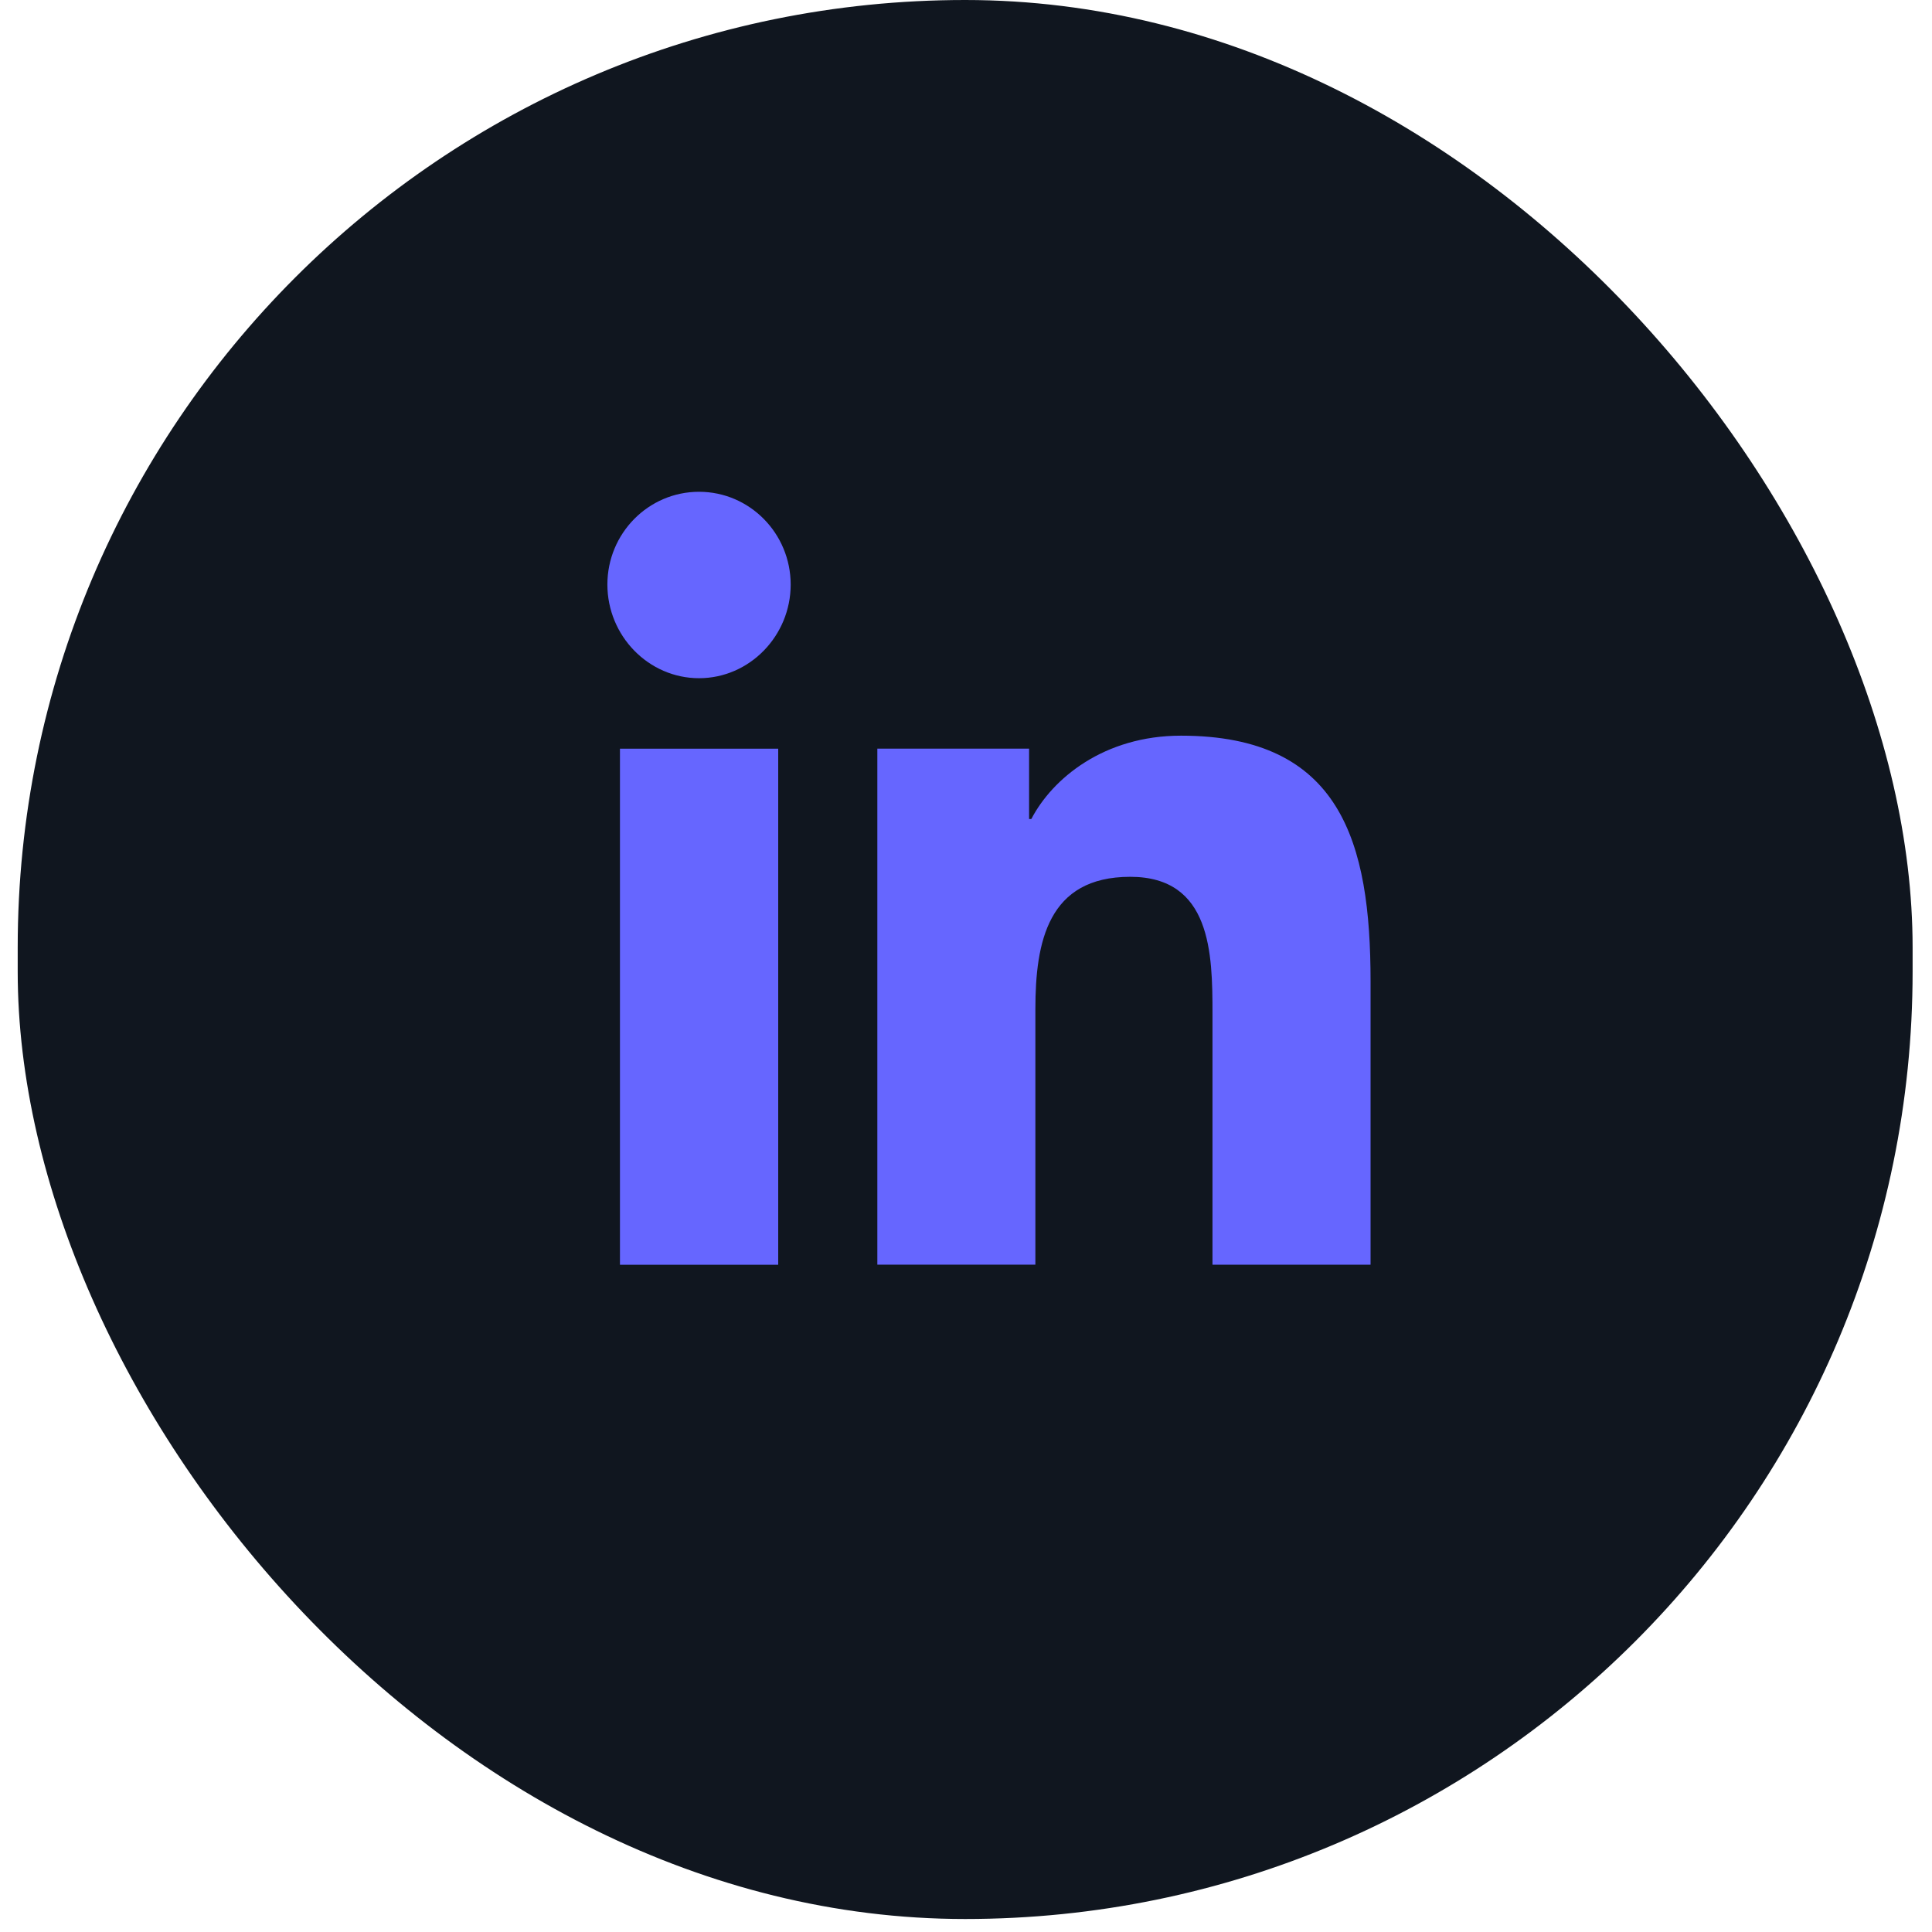 <svg width="55" height="55" viewBox="0 0 55 55" fill="none" xmlns="http://www.w3.org/2000/svg">
<rect x="0.504" width="53.944" height="54.63" rx="26.972" fill="#10161F"/>
<path fill-rule="evenodd" clip-rule="evenodd" d="M17.291 16.641C17.291 15.183 18.46 14 19.9 14C21.339 14 22.508 15.183 22.509 16.641C22.509 18.099 21.34 19.307 19.9 19.307C18.46 19.307 17.291 18.099 17.291 16.641ZM39.011 36.003V36.002H39.017V27.932C39.017 23.985 38.177 20.943 33.62 20.943C31.43 20.943 29.96 22.161 29.36 23.315H29.296V21.312H24.976V36.002H29.475V28.728C29.475 26.813 29.833 24.961 32.175 24.961C34.482 24.961 34.517 27.147 34.517 28.851V36.003H39.011ZM17.649 21.314H22.154V36.005H17.649V21.314Z" fill="#6666FF"/>
</svg>
